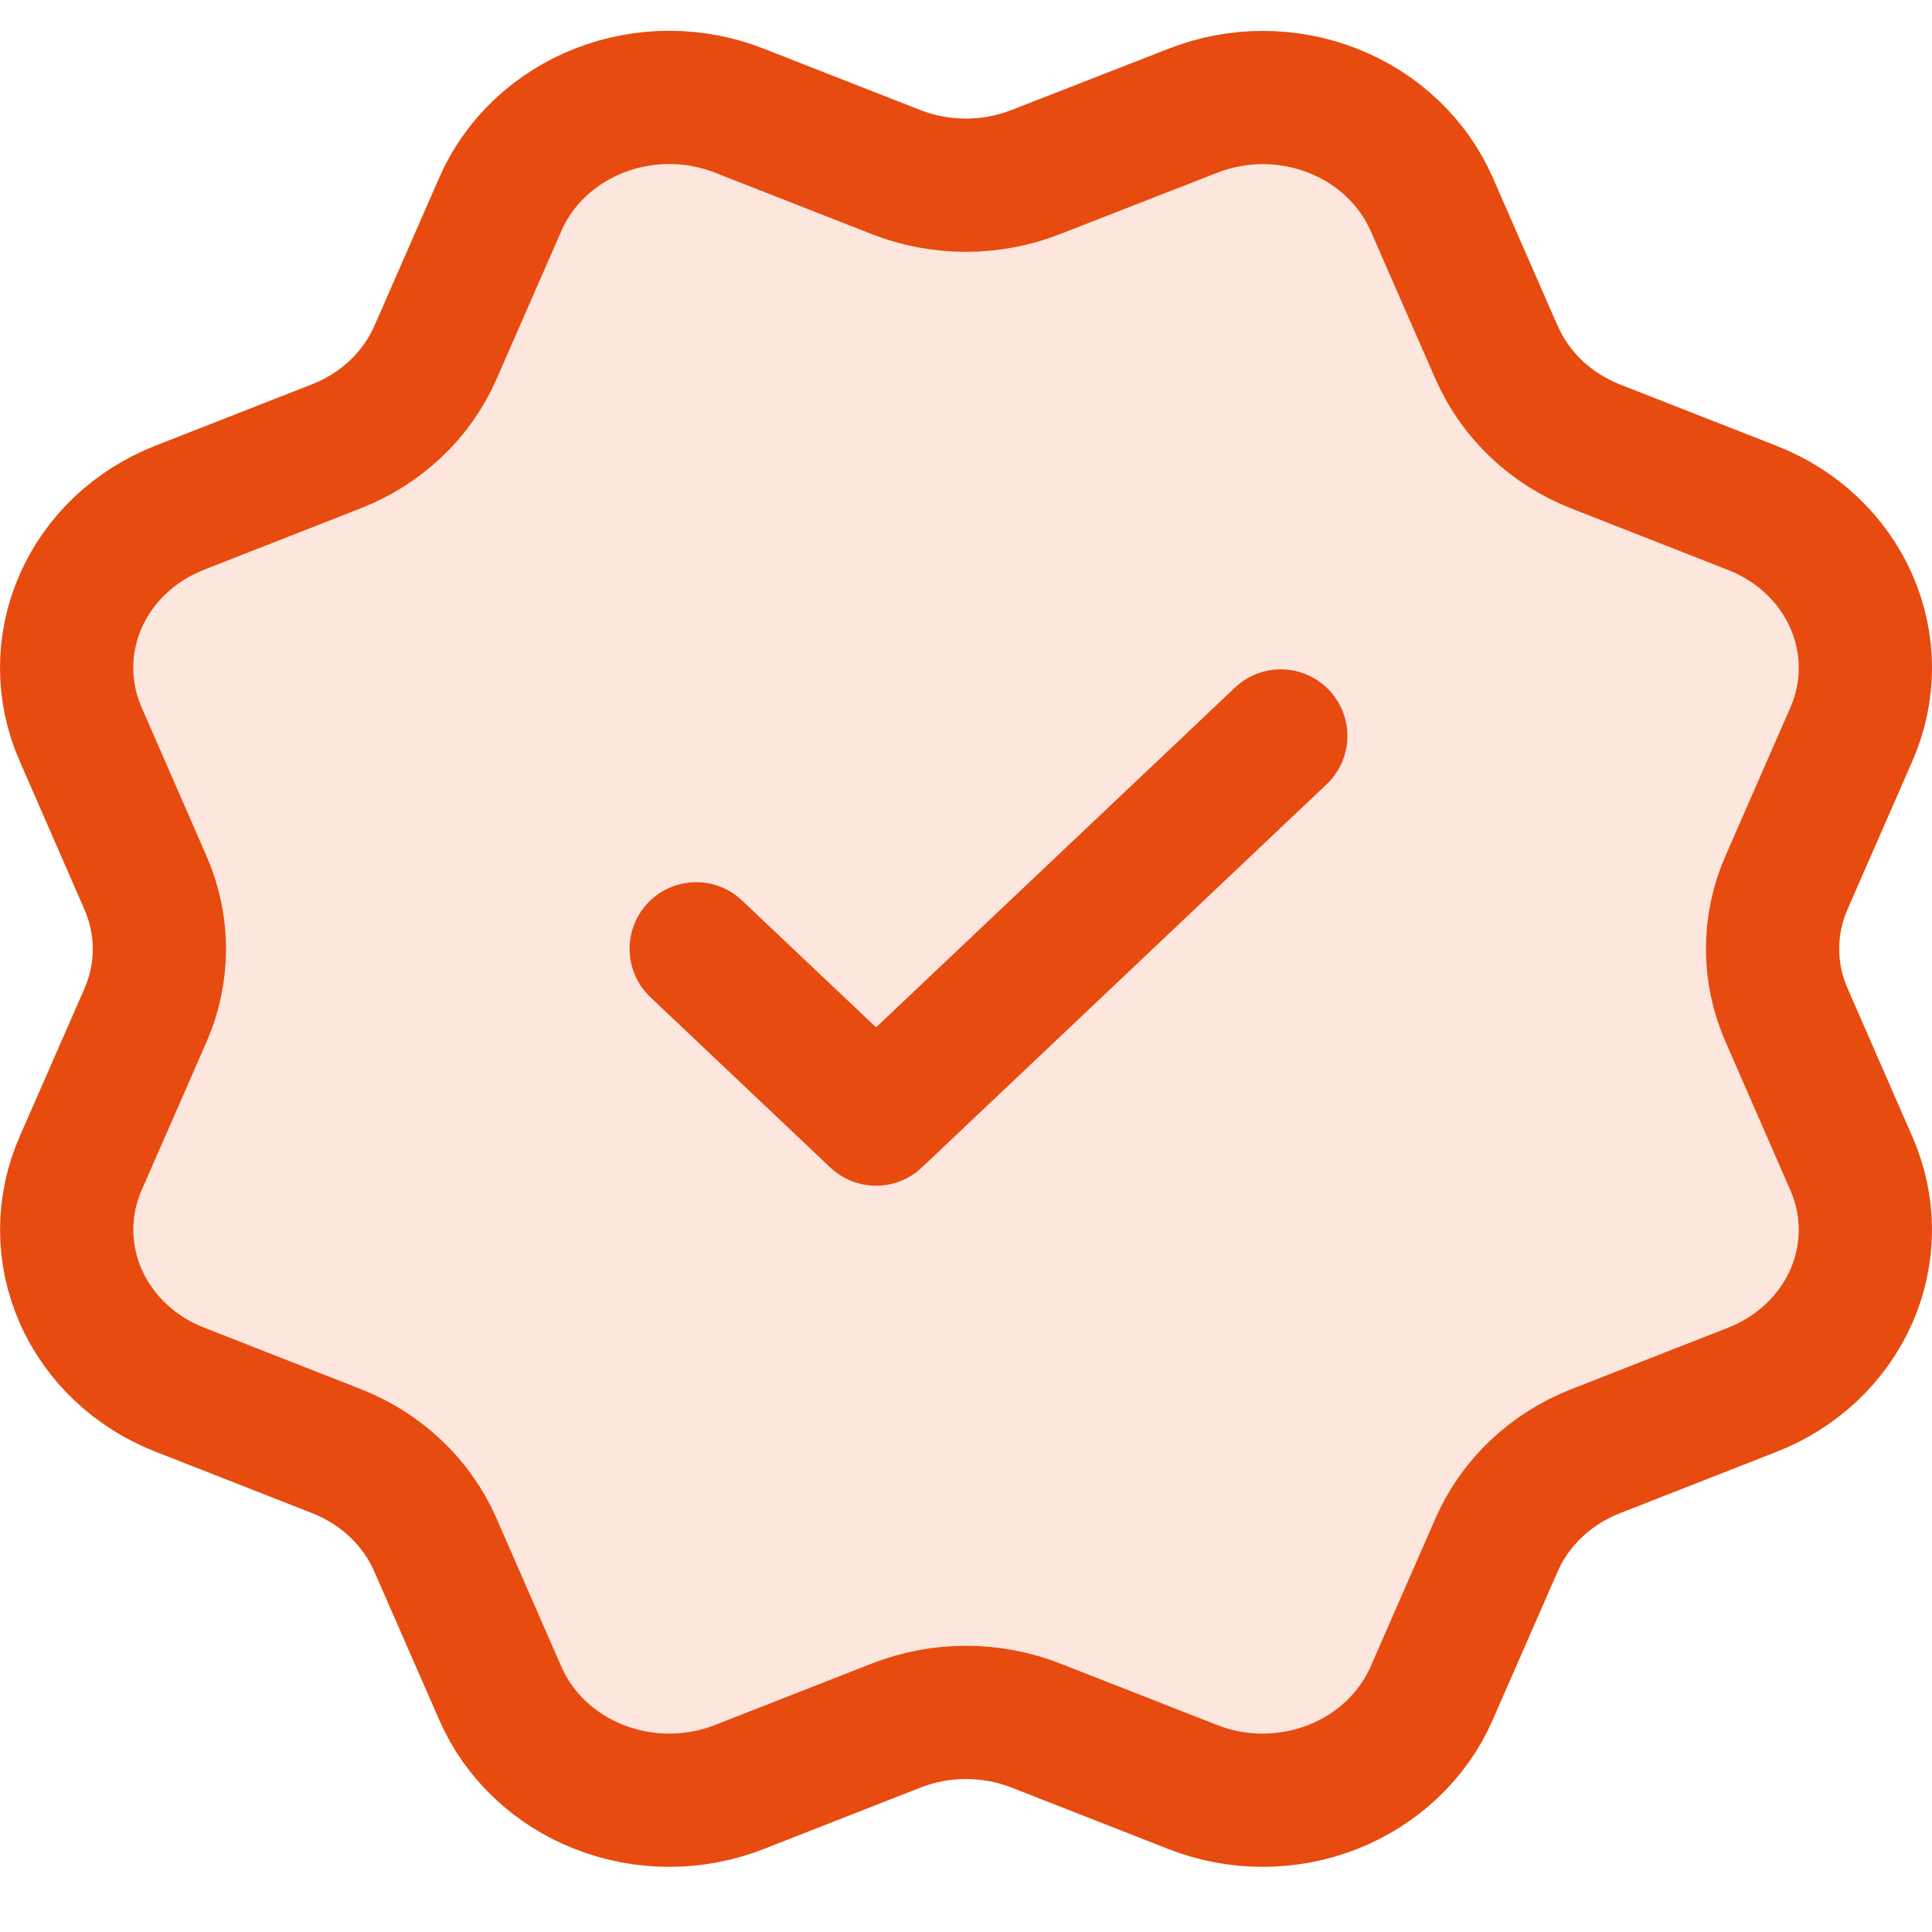 <svg width="29" height="29" viewBox="0 0 29 29" fill="none" xmlns="http://www.w3.org/2000/svg">
<path d="M22.467 5.294C22.745 5.931 23.278 6.437 23.95 6.701L26.306 7.625C26.978 7.888 27.513 8.394 27.791 9.031C28.07 9.667 28.07 10.382 27.791 11.019L26.816 13.248C26.537 13.884 26.537 14.6 26.817 15.237L27.79 17.465C27.928 17.78 28 18.118 28 18.459C28 18.801 27.929 19.139 27.791 19.454C27.653 19.769 27.451 20.056 27.195 20.297C26.941 20.538 26.638 20.73 26.305 20.86L23.951 21.783C23.278 22.046 22.744 22.552 22.465 23.188L21.489 25.418C21.21 26.055 20.676 26.56 20.004 26.824C19.331 27.088 18.576 27.088 17.904 26.824L15.549 25.901C14.877 25.638 14.122 25.638 13.45 25.902L11.094 26.825C10.422 27.088 9.667 27.088 8.995 26.824C8.323 26.561 7.789 26.056 7.511 25.42L6.535 23.189C6.257 22.552 5.723 22.046 5.051 21.782L2.695 20.858C2.023 20.595 1.489 20.089 1.21 19.453C0.932 18.817 0.931 18.102 1.209 17.466L2.185 15.237C2.462 14.601 2.462 13.886 2.183 13.249L1.209 11.018C1.071 10.702 1 10.364 1 10.023C1 9.682 1.071 9.344 1.209 9.029C1.347 8.713 1.549 8.427 1.804 8.185C2.059 7.944 2.362 7.753 2.695 7.622L5.049 6.699C5.721 6.436 6.255 5.932 6.534 5.296L7.51 3.066C7.788 2.429 8.323 1.924 8.995 1.66C9.667 1.396 10.423 1.396 11.095 1.66L13.45 2.583C14.122 2.846 14.877 2.846 15.549 2.582L17.906 1.662C18.578 1.398 19.334 1.398 20.006 1.662C20.678 1.925 21.212 2.431 21.491 3.067L22.467 5.298L22.467 5.294Z" fill="#E74B10" fill-opacity="0.14"/>
<path d="M10.45 14.242L13.15 16.798L19.225 11.047M22.467 5.294C22.745 5.931 23.278 6.437 23.95 6.701L26.306 7.625C26.978 7.888 27.513 8.394 27.791 9.031C28.07 9.667 28.07 10.382 27.791 11.019L26.816 13.248C26.537 13.884 26.537 14.6 26.817 15.237L27.79 17.465C27.928 17.78 28 18.118 28 18.459C28 18.801 27.929 19.139 27.791 19.454C27.653 19.769 27.451 20.056 27.195 20.297C26.941 20.538 26.638 20.73 26.305 20.86L23.951 21.783C23.278 22.046 22.744 22.552 22.465 23.188L21.489 25.418C21.21 26.055 20.676 26.56 20.004 26.824C19.331 27.088 18.576 27.088 17.904 26.824L15.549 25.901C14.877 25.638 14.122 25.638 13.45 25.902L11.094 26.825C10.422 27.088 9.667 27.088 8.995 26.824C8.323 26.561 7.789 26.056 7.511 25.42L6.535 23.189C6.257 22.552 5.723 22.046 5.051 21.782L2.695 20.858C2.023 20.595 1.489 20.089 1.21 19.453C0.932 18.817 0.931 18.102 1.209 17.466L2.185 15.237C2.462 14.601 2.462 13.886 2.183 13.249L1.209 11.018C1.071 10.702 1 10.364 1 10.023C1 9.682 1.071 9.344 1.209 9.029C1.347 8.713 1.549 8.427 1.804 8.185C2.059 7.944 2.362 7.753 2.695 7.622L5.049 6.699C5.721 6.436 6.255 5.932 6.534 5.296L7.51 3.066C7.788 2.429 8.323 1.924 8.995 1.66C9.667 1.396 10.423 1.396 11.095 1.66L13.45 2.583C14.122 2.846 14.877 2.846 15.549 2.582L17.906 1.662C18.578 1.398 19.334 1.398 20.006 1.662C20.678 1.925 21.212 2.431 21.491 3.067L22.467 5.298L22.467 5.294Z" stroke="#E74B10" stroke-width="2" stroke-linecap="round" stroke-linejoin="round"/>
</svg>
